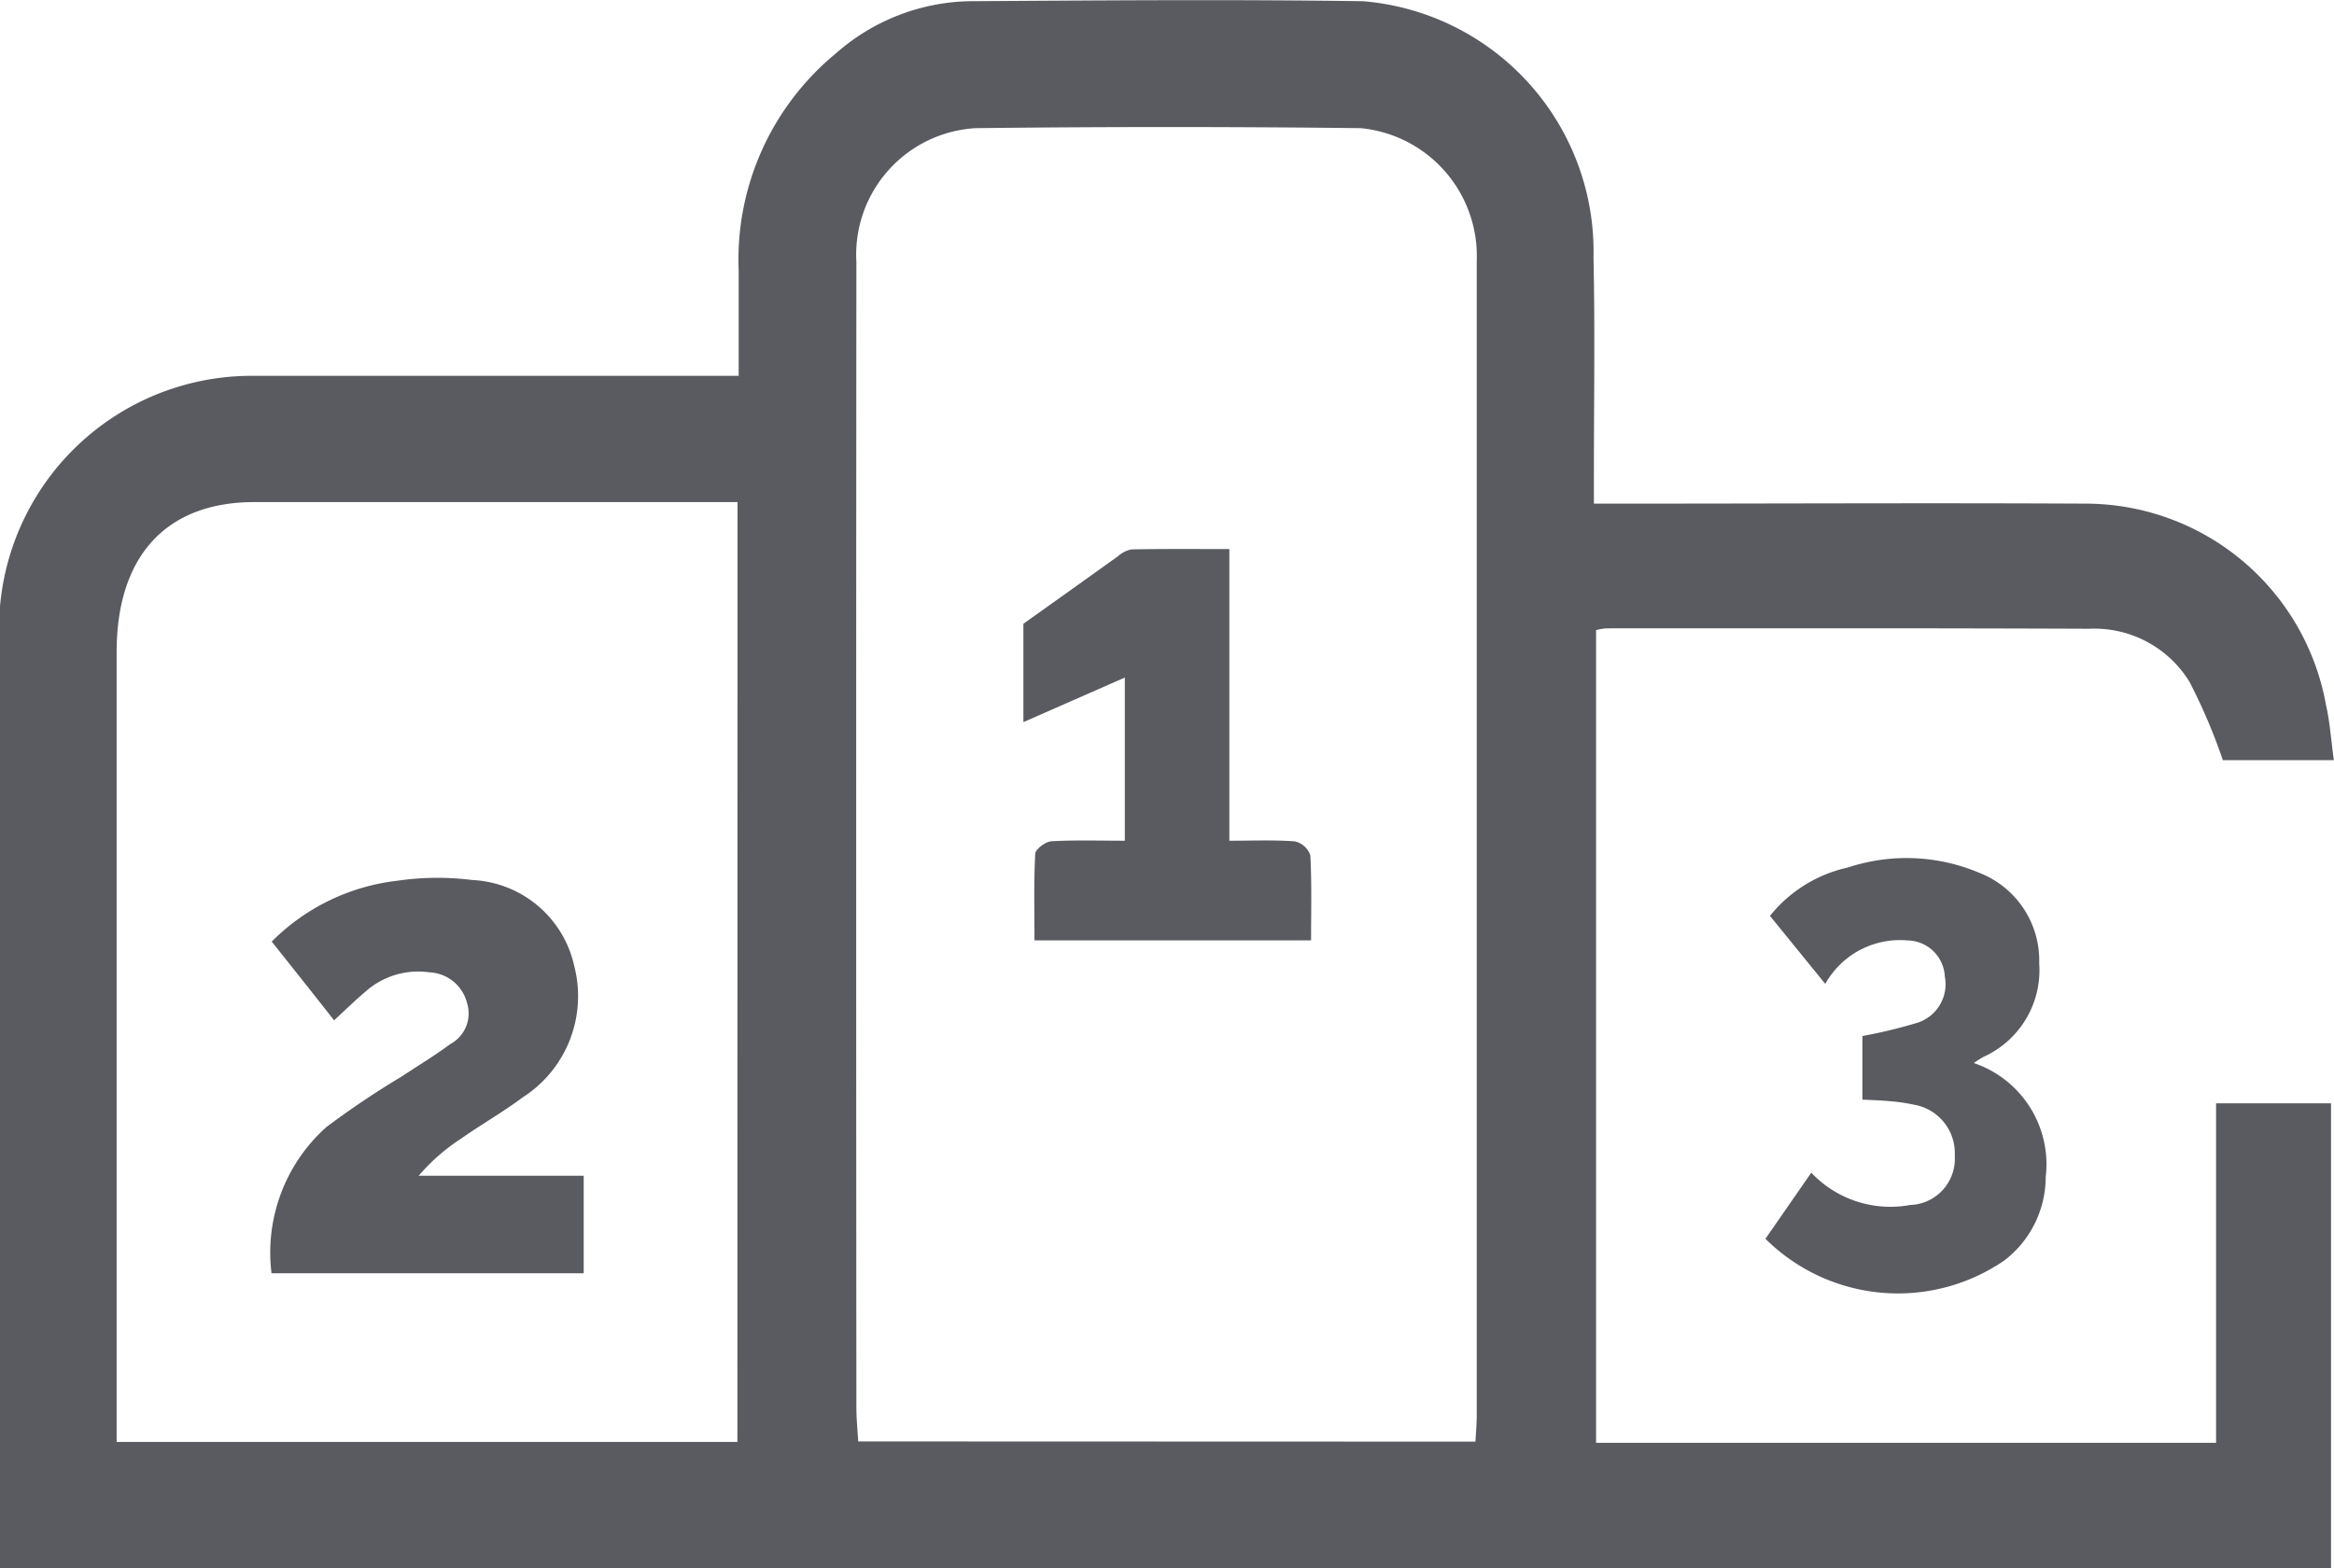 <svg xmlns="http://www.w3.org/2000/svg" xmlns:xlink="http://www.w3.org/1999/xlink" width="34.52" height="23.202" viewBox="0 0 34.52 23.202">
  <defs>
    <clipPath id="clip-path">
      <path id="Path_5" data-name="Path 5" d="M0,0H34.52V-23.2H0Z" fill="none"/>
    </clipPath>
  </defs>
  <g id="Group_6" data-name="Group 6" transform="translate(0 23.202)">
    <g id="Group_5" data-name="Group 5" clip-path="url(#clip-path)">
      <g id="Group_1" data-name="Group 1">
        <path id="Path_1" data-name="Path 1" d="M0,0V-2.8Q0-8.191,0-13.578a3.738,3.738,0,0,1,3.742-4.064l6.74,0h.443c0-.542,0-1.049,0-1.556a3.951,3.951,0,0,1,1.444-3.219,3.072,3.072,0,0,1,1.961-.767c1.943-.012,3.887-.028,5.83,0a3.716,3.716,0,0,1,3.408,3.792c.023,1.059.006,2.118.006,3.178v.463h.408c2.291,0,4.583-.012,6.874,0A3.616,3.616,0,0,1,34.4-12.781c.059.256.076.524.118.825H32.876a8.392,8.392,0,0,0-.494-1.16A1.65,1.65,0,0,0,30.9-13.9c-2.381-.01-4.762-.006-7.144-.006a.928.928,0,0,0-.15.026V-1.857h9.17V-6.879h1.7V0ZM21.822-1.874c.007-.14.019-.259.019-.377q0-8.546,0-17.09a1.9,1.9,0,0,0-1.717-1.965q-2.845-.033-5.693,0a1.875,1.875,0,0,0-1.765,1.979q-.006,8.472,0,16.943c0,.166.017.332.027.507Zm-10.914-13.9H10.5q-3.369,0-6.738,0c-1.306,0-2.037.8-2.037,2.22q0,5.624,0,11.247v.437h9.181Z" fill="#595b60"/>
      </g>
      <g id="Group_2" data-name="Group 2" transform="translate(26.111 -4.875)">
        <path id="Path_2" data-name="Path 2" d="M0,0,.678-.978A1.608,1.608,0,0,0,2.139-.5.684.684,0,0,0,2.8-1.23.726.726,0,0,0,2.2-1.983a2.624,2.624,0,0,0-.366-.053c-.122-.012-.246-.015-.4-.023V-3a7.278,7.278,0,0,0,.826-.2.6.6,0,0,0,.393-.681A.561.561,0,0,0,2.1-4.414a1.264,1.264,0,0,0-1.215.643L.067-4.777A2.033,2.033,0,0,1,1.22-5.493a2.76,2.76,0,0,1,1.946.08,1.392,1.392,0,0,1,.883,1.337,1.407,1.407,0,0,1-.821,1.383,1.526,1.526,0,0,0-.146.093A1.581,1.581,0,0,1,4.145-.914,1.556,1.556,0,0,1,3.53.323,2.781,2.781,0,0,1,0,0" fill="#595b60"/>
      </g>
      <g id="Group_3" data-name="Group 3" transform="translate(16.636 -10.764)">
        <path id="Path_3" data-name="Path 3" d="M0,0V-2.414l-1.5.659V-3.21c.5-.356.952-.678,1.4-1a.421.421,0,0,1,.2-.1c.468-.009.937-.005,1.446-.005V0c.35,0,.662-.014.972.01a.318.318,0,0,1,.226.206c.022.41.011.822.011,1.258H-1.336c0-.434-.011-.857.011-1.278,0-.071.154-.183.24-.188C-.73-.012-.374,0,0,0" fill="#595b60"/>
      </g>
      <g id="Group_4" data-name="Group 4" transform="translate(4.941 -8.107)">
        <path id="Path_4" data-name="Path 4" d="M0,0C-.313-.4-.61-.772-.922-1.165a3.121,3.121,0,0,1,1.857-.9,4.1,4.1,0,0,1,1.107-.011A1.624,1.624,0,0,1,3.553-.8a1.778,1.778,0,0,1-.762,1.939c-.295.22-.612.4-.915.613a2.869,2.869,0,0,0-.624.547h2.44V3.742H-.925A2.489,2.489,0,0,1-.115,1.58,13.022,13.022,0,0,1,1,.831c.239-.159.486-.306.716-.478a.515.515,0,0,0,.25-.611A.6.6,0,0,0,1.41-.71a1.17,1.17,0,0,0-.945.285C.316-.3.174-.16,0,0" fill="#595b60"/>
      </g>
    </g>
  </g>
</svg>
